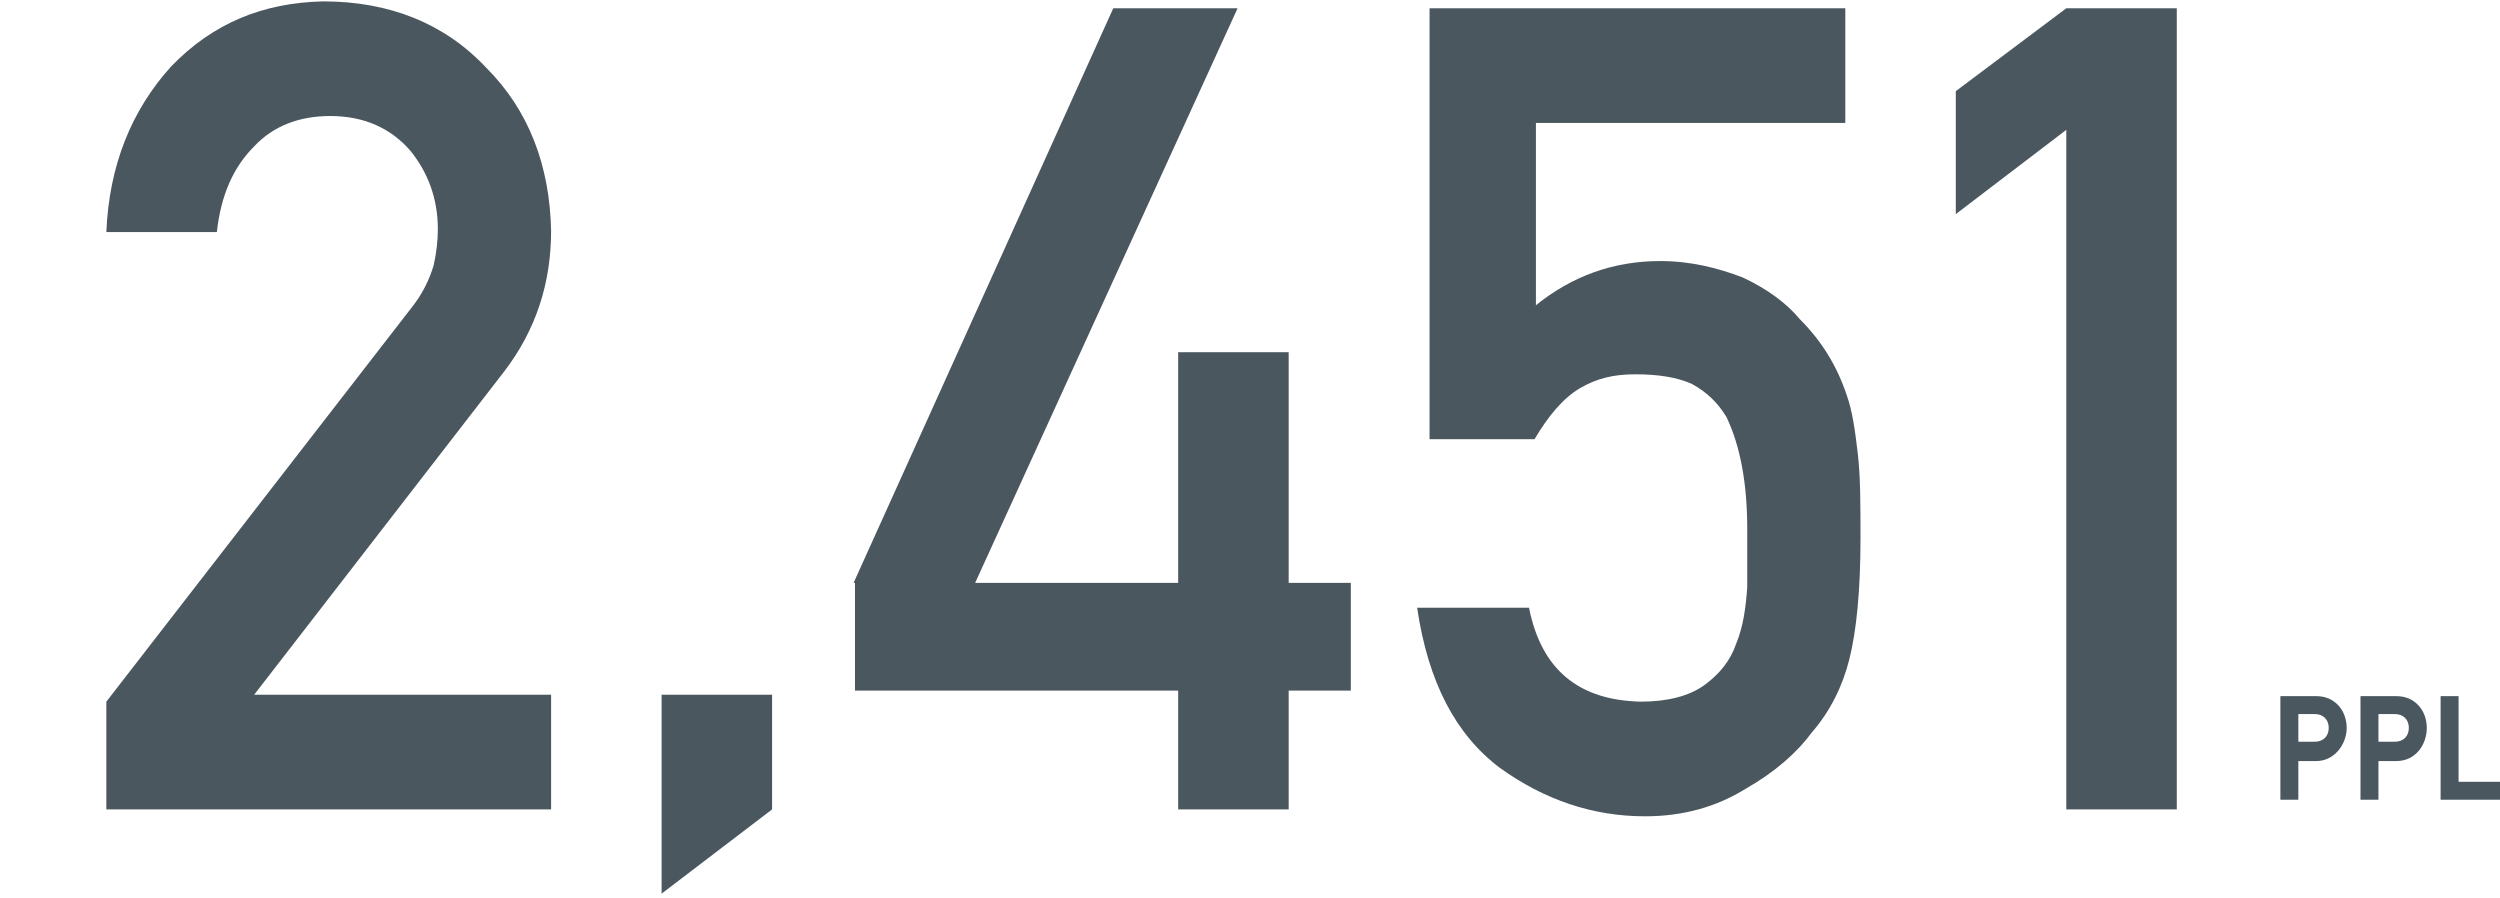 <?xml version="1.0" encoding="UTF-8"?>
<svg id="num--1" xmlns="http://www.w3.org/2000/svg" width="181" height="65" xmlns:xlink="http://www.w3.org/1999/xlink" version="1.1" viewBox="0 0 181 65">
  <!-- Generator: Adobe Illustrator 29.2.1, SVG Export Plug-In . SVG Version: 2.1.0 Build 116)  -->
  <defs>
    <style>
      .st0 {
        fill: #4a575f;
      }
    </style>
  </defs>
  <g>
    <path class="st0" d="M167.7,55.1h-1.3v2.8h-1.3v-7.5h2.6c1.4,0,2.2,1.1,2.2,2.3s-.9,2.4-2.2,2.4ZM167.6,51.7h-1.2v2h1.2c.6,0,1-.4,1-1s-.4-1-1-1Z"/>
    <path class="st0" d="M173.5,55.1h-1.3v2.8h-1.3v-7.5h2.6c1.4,0,2.2,1.1,2.2,2.3s-.8,2.4-2.2,2.4ZM173.4,51.7h-1.2v2h1.2c.6,0,1-.4,1-1s-.4-1-1-1Z"/>
    <path class="st0" d="M176.7,57.9v-7.5h1.3v6.2h3v1.3h-4.3Z"/>
  </g>
  <g>
    <path class="st0" d="M7.7,50.8l22-28.4c.9-1.1,1.4-2.2,1.7-3.2.2-.9.3-1.8.3-2.6,0-2.2-.7-4.1-2-5.7-1.4-1.6-3.3-2.5-5.8-2.5-2.2,0-4.1.7-5.5,2.2-1.5,1.5-2.4,3.5-2.7,6.2H7.7c.2-4.8,1.8-8.8,4.7-12C15.4,1.7,19,.2,23.4.1c4.8,0,8.8,1.6,11.8,4.8,3.1,3.1,4.6,7.1,4.7,11.8,0,3.8-1.1,7.2-3.4,10.2l-18.1,23.4h21.5v8.3H7.7v-7.8Z"/>
    <path class="st0" d="M47.9,50.3h8v8.3l-8,6.1v-14.3Z"/>
    <path class="st0" d="M61.8,42.2L80.6.6h9l-19,41.6h14.7v-16.7h8v16.7h4.5v7.8h-4.5v8.6h-8v-8.6h-23.4v-7.8Z"/>
    <path class="st0" d="M103.6.6h30v8.3h-22.4v13.2c2.6-2.1,5.6-3.2,9-3.2,2.2,0,4.2.5,6,1.2,1.7.8,3.1,1.8,4.1,3,1.6,1.6,2.7,3.4,3.4,5.5.4,1.1.6,2.5.8,4.2.2,1.7.2,3.7.2,6.2,0,3.8-.3,6.7-.8,8.7-.5,2-1.4,3.8-2.7,5.3-1.1,1.5-2.7,2.9-4.8,4.1-2.1,1.3-4.5,2-7.3,2-3.8,0-7.3-1.2-10.5-3.5-3.2-2.4-5.2-6.2-6-11.6h8.1c.9,4.5,3.6,6.7,8.1,6.8,1.9,0,3.5-.4,4.6-1.2,1.1-.8,1.9-1.8,2.3-3,.5-1.2.7-2.6.8-4.1,0-1.4,0-2.8,0-4.2,0-3.3-.5-6-1.5-8.1-.6-1-1.4-1.8-2.5-2.4-1.1-.5-2.5-.7-4.1-.7s-2.8.3-4,1c-1.2.7-2.3,2-3.3,3.7h-7.6V.6Z"/>
    <path class="st0" d="M149.6,9.4l-8,6.1V6.6l8-6h8v58h-8V9.4Z"/>
  </g>
  <g>
    <path class="st0" d="M228.2,107.1v6.6h-3.4v-18.8h6.1c3.9,0,6.3,2,6.3,6s-2.4,6.2-6.3,6.2h-2.6ZM230.4,103.9c2.4,0,3.4-.9,3.4-2.9s-1-2.8-3.4-2.8h-2.1v5.7h2.1Z"/>
    <path class="st0" d="M242.2,107.1v6.6h-3.4v-18.8h6.1c3.9,0,6.3,2,6.3,6s-2.4,6.2-6.3,6.2h-2.6ZM244.3,103.9c2.4,0,3.4-.9,3.4-2.9s-1-2.8-3.4-2.8h-2.1v5.7h2.1Z"/>
    <path class="st0" d="M256.1,110.5h7.1v3.2h-10.6v-18.8h3.4v15.6Z"/>
  </g>
</svg>